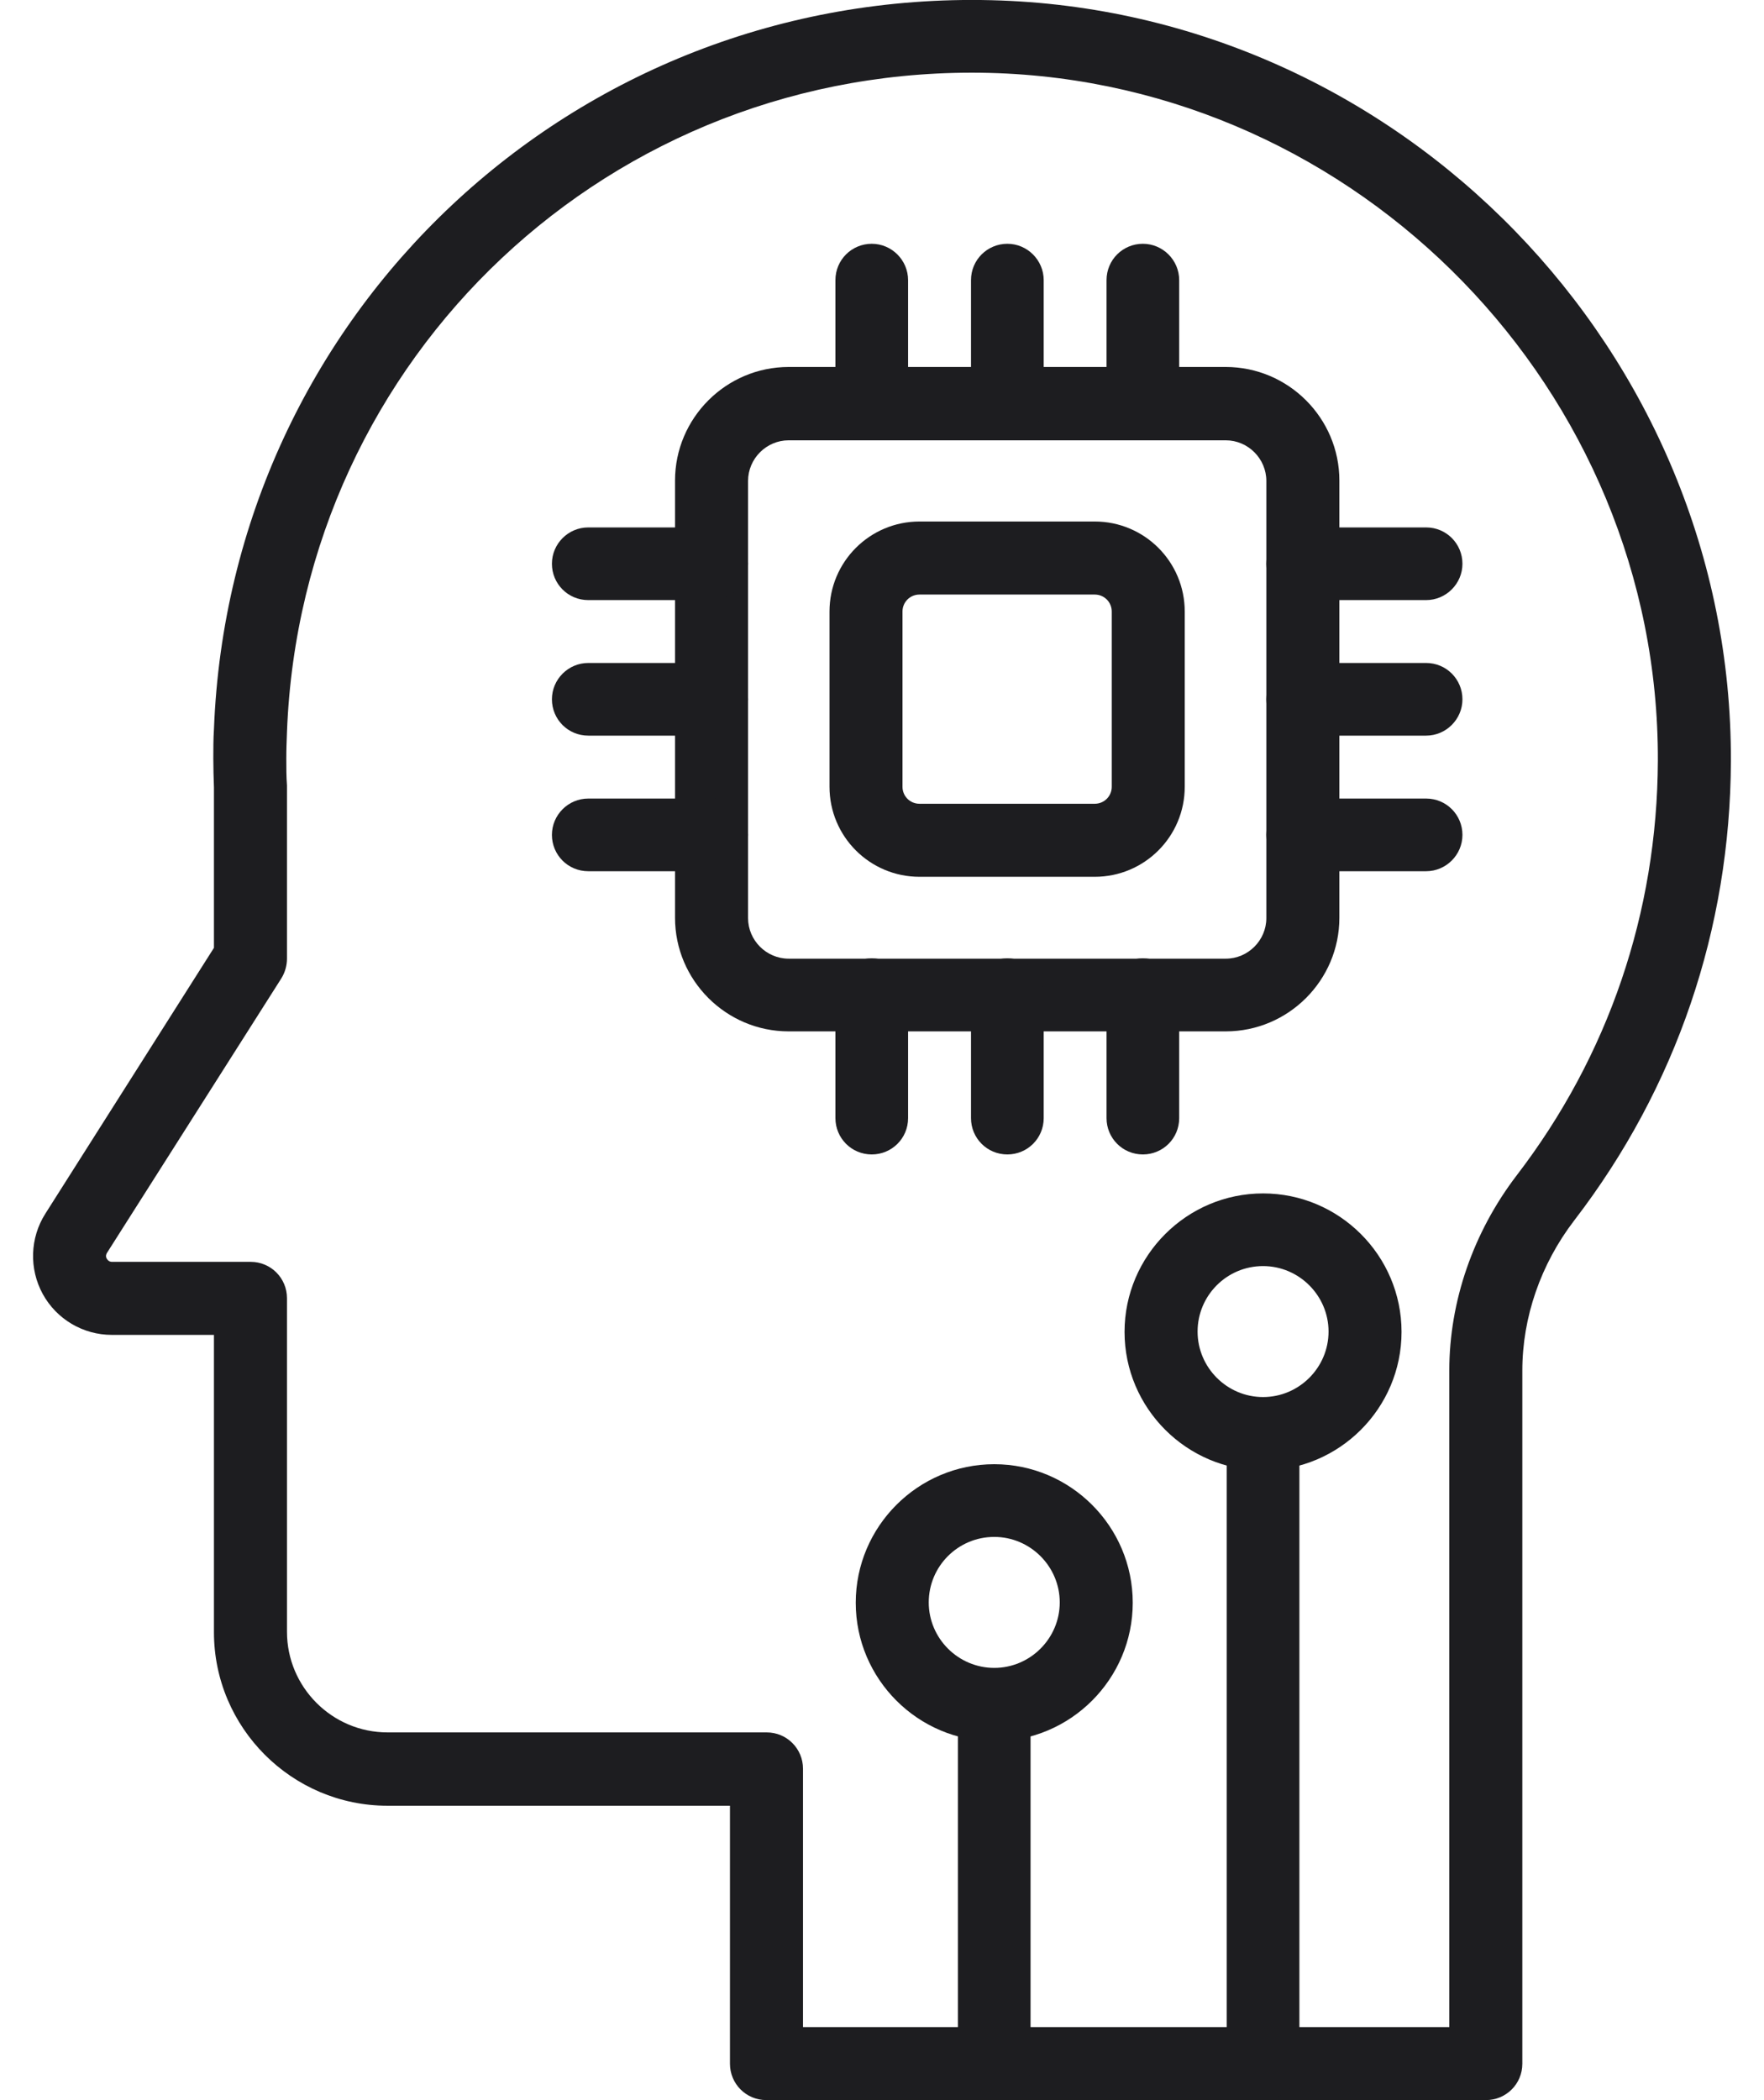 <svg width="42" height="50" viewBox="0 0 42 50" fill="none" xmlns="http://www.w3.org/2000/svg">
<path d="M35.373 49.999H18.246C17.762 49.999 17.38 49.609 17.38 49.134V42.991H9.226C6.95 42.991 5.094 41.135 5.094 38.859V31.781H2.662C1.976 31.781 1.345 31.406 1.017 30.806C0.69 30.206 0.713 29.473 1.079 28.896L5.094 22.566V18.746C5.086 18.52 5.079 18.286 5.079 18.06C5.079 17.834 5.079 17.593 5.094 17.359C5.476 7.474 13.654 -0.244 23.609 0.005C33.346 0.247 41.243 8.378 41.212 18.123C41.196 22.114 39.91 25.895 37.485 29.052C36.682 30.097 36.246 31.367 36.246 32.63V49.134C36.246 49.617 35.856 49.999 35.38 49.999H35.373ZM19.119 48.261H34.507V32.63C34.507 30.985 35.077 29.341 36.105 27.992C38.296 25.139 39.458 21.724 39.473 18.115C39.504 9.306 32.364 1.962 23.562 1.736C14.558 1.51 7.176 8.487 6.833 17.421C6.825 17.631 6.817 17.842 6.817 18.06C6.817 18.279 6.817 18.489 6.833 18.7C6.833 18.707 6.833 18.723 6.833 18.731V22.823C6.833 22.987 6.786 23.151 6.7 23.291L2.545 29.832C2.545 29.832 2.498 29.902 2.545 29.972C2.592 30.042 2.646 30.042 2.67 30.042H5.967C6.451 30.042 6.833 30.432 6.833 30.907V38.851C6.833 40.169 7.908 41.245 9.226 41.245H18.253C18.737 41.245 19.119 41.634 19.119 42.11V48.253V48.261Z" fill="#1D1D20"/>
<path d="M29.185 24.555H18.777C17.288 24.555 16.072 23.339 16.072 21.85V11.442C16.072 9.953 17.288 8.737 18.777 8.737H29.185C30.674 8.737 31.89 9.953 31.89 11.442V21.85C31.89 23.339 30.674 24.555 29.185 24.555ZM18.777 10.483C18.247 10.483 17.811 10.92 17.811 11.45V21.858C17.811 22.388 18.247 22.824 18.777 22.824H29.185C29.715 22.824 30.151 22.388 30.151 21.858V11.45C30.151 10.92 29.715 10.483 29.185 10.483H18.777Z" fill="#1D1D20"/>
<path d="M20.756 27.485C20.273 27.485 19.891 27.096 19.891 26.62V23.681C19.891 23.198 20.28 22.816 20.756 22.816C21.232 22.816 21.621 23.206 21.621 23.681V26.62C21.621 27.104 21.232 27.485 20.756 27.485Z" fill="#1D1D20"/>
<path d="M27.211 27.485C26.728 27.485 26.346 27.096 26.346 26.62V23.681C26.346 23.198 26.735 22.816 27.211 22.816C27.687 22.816 28.076 23.206 28.076 23.681V26.62C28.076 27.104 27.687 27.485 27.211 27.485Z" fill="#1D1D20"/>
<path d="M23.985 27.485C23.501 27.485 23.119 27.096 23.119 26.62V23.681C23.119 23.198 23.509 22.816 23.985 22.816C24.46 22.816 24.85 23.206 24.85 23.681V26.62C24.85 27.104 24.46 27.485 23.985 27.485Z" fill="#1D1D20"/>
<path d="M20.756 10.474C20.273 10.474 19.891 10.084 19.891 9.608V6.67C19.891 6.186 20.28 5.804 20.756 5.804C21.232 5.804 21.621 6.194 21.621 6.67V9.608C21.621 10.092 21.232 10.474 20.756 10.474Z" fill="#1D1D20"/>
<path d="M27.211 10.474C26.728 10.474 26.346 10.084 26.346 9.608V6.67C26.346 6.186 26.735 5.804 27.211 5.804C27.687 5.804 28.076 6.194 28.076 6.67V9.608C28.076 10.092 27.687 10.474 27.211 10.474Z" fill="#1D1D20"/>
<path d="M23.985 10.474C23.501 10.474 23.119 10.084 23.119 9.608V6.67C23.119 6.186 23.509 5.804 23.985 5.804C24.46 5.804 24.85 6.194 24.85 6.67V9.608C24.85 10.092 24.46 10.474 23.985 10.474Z" fill="#1D1D20"/>
<path d="M16.945 14.287H14.006C13.523 14.287 13.141 13.898 13.141 13.422C13.141 12.946 13.53 12.557 14.006 12.557H16.945C17.428 12.557 17.81 12.946 17.81 13.422C17.81 13.898 17.421 14.287 16.945 14.287Z" fill="#1D1D20"/>
<path d="M16.945 17.514H14.006C13.523 17.514 13.141 17.125 13.141 16.649C13.141 16.174 13.53 15.784 14.006 15.784H16.945C17.428 15.784 17.81 16.174 17.81 16.649C17.81 17.125 17.421 17.514 16.945 17.514Z" fill="#1D1D20"/>
<path d="M16.945 20.742H14.006C13.523 20.742 13.141 20.353 13.141 19.877C13.141 19.401 13.53 19.012 14.006 19.012H16.945C17.428 19.012 17.81 19.401 17.81 19.877C17.81 20.353 17.421 20.742 16.945 20.742Z" fill="#1D1D20"/>
<path d="M33.955 14.287H31.016C30.532 14.287 30.15 13.898 30.15 13.422C30.15 12.946 30.54 12.557 31.016 12.557H33.955C34.438 12.557 34.82 12.946 34.82 13.422C34.82 13.898 34.43 14.287 33.955 14.287Z" fill="#1D1D20"/>
<path d="M33.955 17.514H31.016C30.532 17.514 30.15 17.125 30.15 16.649C30.15 16.174 30.54 15.784 31.016 15.784H33.955C34.438 15.784 34.82 16.174 34.82 16.649C34.82 17.125 34.43 17.514 33.955 17.514Z" fill="#1D1D20"/>
<path d="M33.955 20.742H31.016C30.532 20.742 30.15 20.353 30.15 19.877C30.15 19.401 30.54 19.012 31.016 19.012H33.955C34.438 19.012 34.82 19.401 34.82 19.877C34.82 20.353 34.43 20.742 33.955 20.742Z" fill="#1D1D20"/>
<path d="M23.672 50C23.189 50 22.807 49.61 22.807 49.135V40.59C22.807 40.107 23.196 39.725 23.672 39.725C24.148 39.725 24.537 40.115 24.537 40.59V49.135C24.537 49.618 24.148 50 23.672 50Z" fill="#1D1D20"/>
<path d="M30.072 49.999C29.589 49.999 29.207 49.609 29.207 49.134V34.143C29.207 33.659 29.597 33.277 30.072 33.277C30.548 33.277 30.938 33.667 30.938 34.143V49.134C30.938 49.617 30.548 49.999 30.072 49.999Z" fill="#1D1D20"/>
<path d="M23.673 41.456C21.856 41.456 20.375 39.974 20.375 38.158C20.375 36.342 21.856 34.86 23.673 34.86C25.489 34.86 26.97 36.342 26.97 38.158C26.97 39.974 25.489 41.456 23.673 41.456ZM23.673 36.591C22.807 36.591 22.113 37.293 22.113 38.15C22.113 39.008 22.815 39.709 23.673 39.709C24.53 39.709 25.232 39.008 25.232 38.15C25.232 37.293 24.53 36.591 23.673 36.591Z" fill="#1D1D20"/>
<path d="M30.073 35.008C28.257 35.008 26.775 33.527 26.775 31.71C26.775 29.894 28.257 28.413 30.073 28.413C31.889 28.413 33.37 29.894 33.37 31.71C33.37 33.527 31.889 35.008 30.073 35.008ZM30.073 30.143C29.208 30.143 28.514 30.845 28.514 31.702C28.514 32.56 29.215 33.261 30.073 33.261C30.93 33.261 31.632 32.56 31.632 31.702C31.632 30.845 30.93 30.143 30.073 30.143Z" fill="#1D1D20"/>
<path d="M26.064 20.875H21.894C20.709 20.875 19.75 19.916 19.75 18.731V14.56C19.75 13.375 20.709 12.416 21.894 12.416H26.064C27.25 12.416 28.208 13.375 28.208 14.56V18.731C28.208 19.916 27.25 20.875 26.064 20.875ZM21.894 14.155C21.668 14.155 21.488 14.334 21.488 14.56V18.731C21.488 18.957 21.668 19.136 21.894 19.136H26.064C26.291 19.136 26.47 18.957 26.47 18.731V14.56C26.47 14.334 26.291 14.155 26.064 14.155H21.894Z" fill="#1D1D20"/>
</svg>
